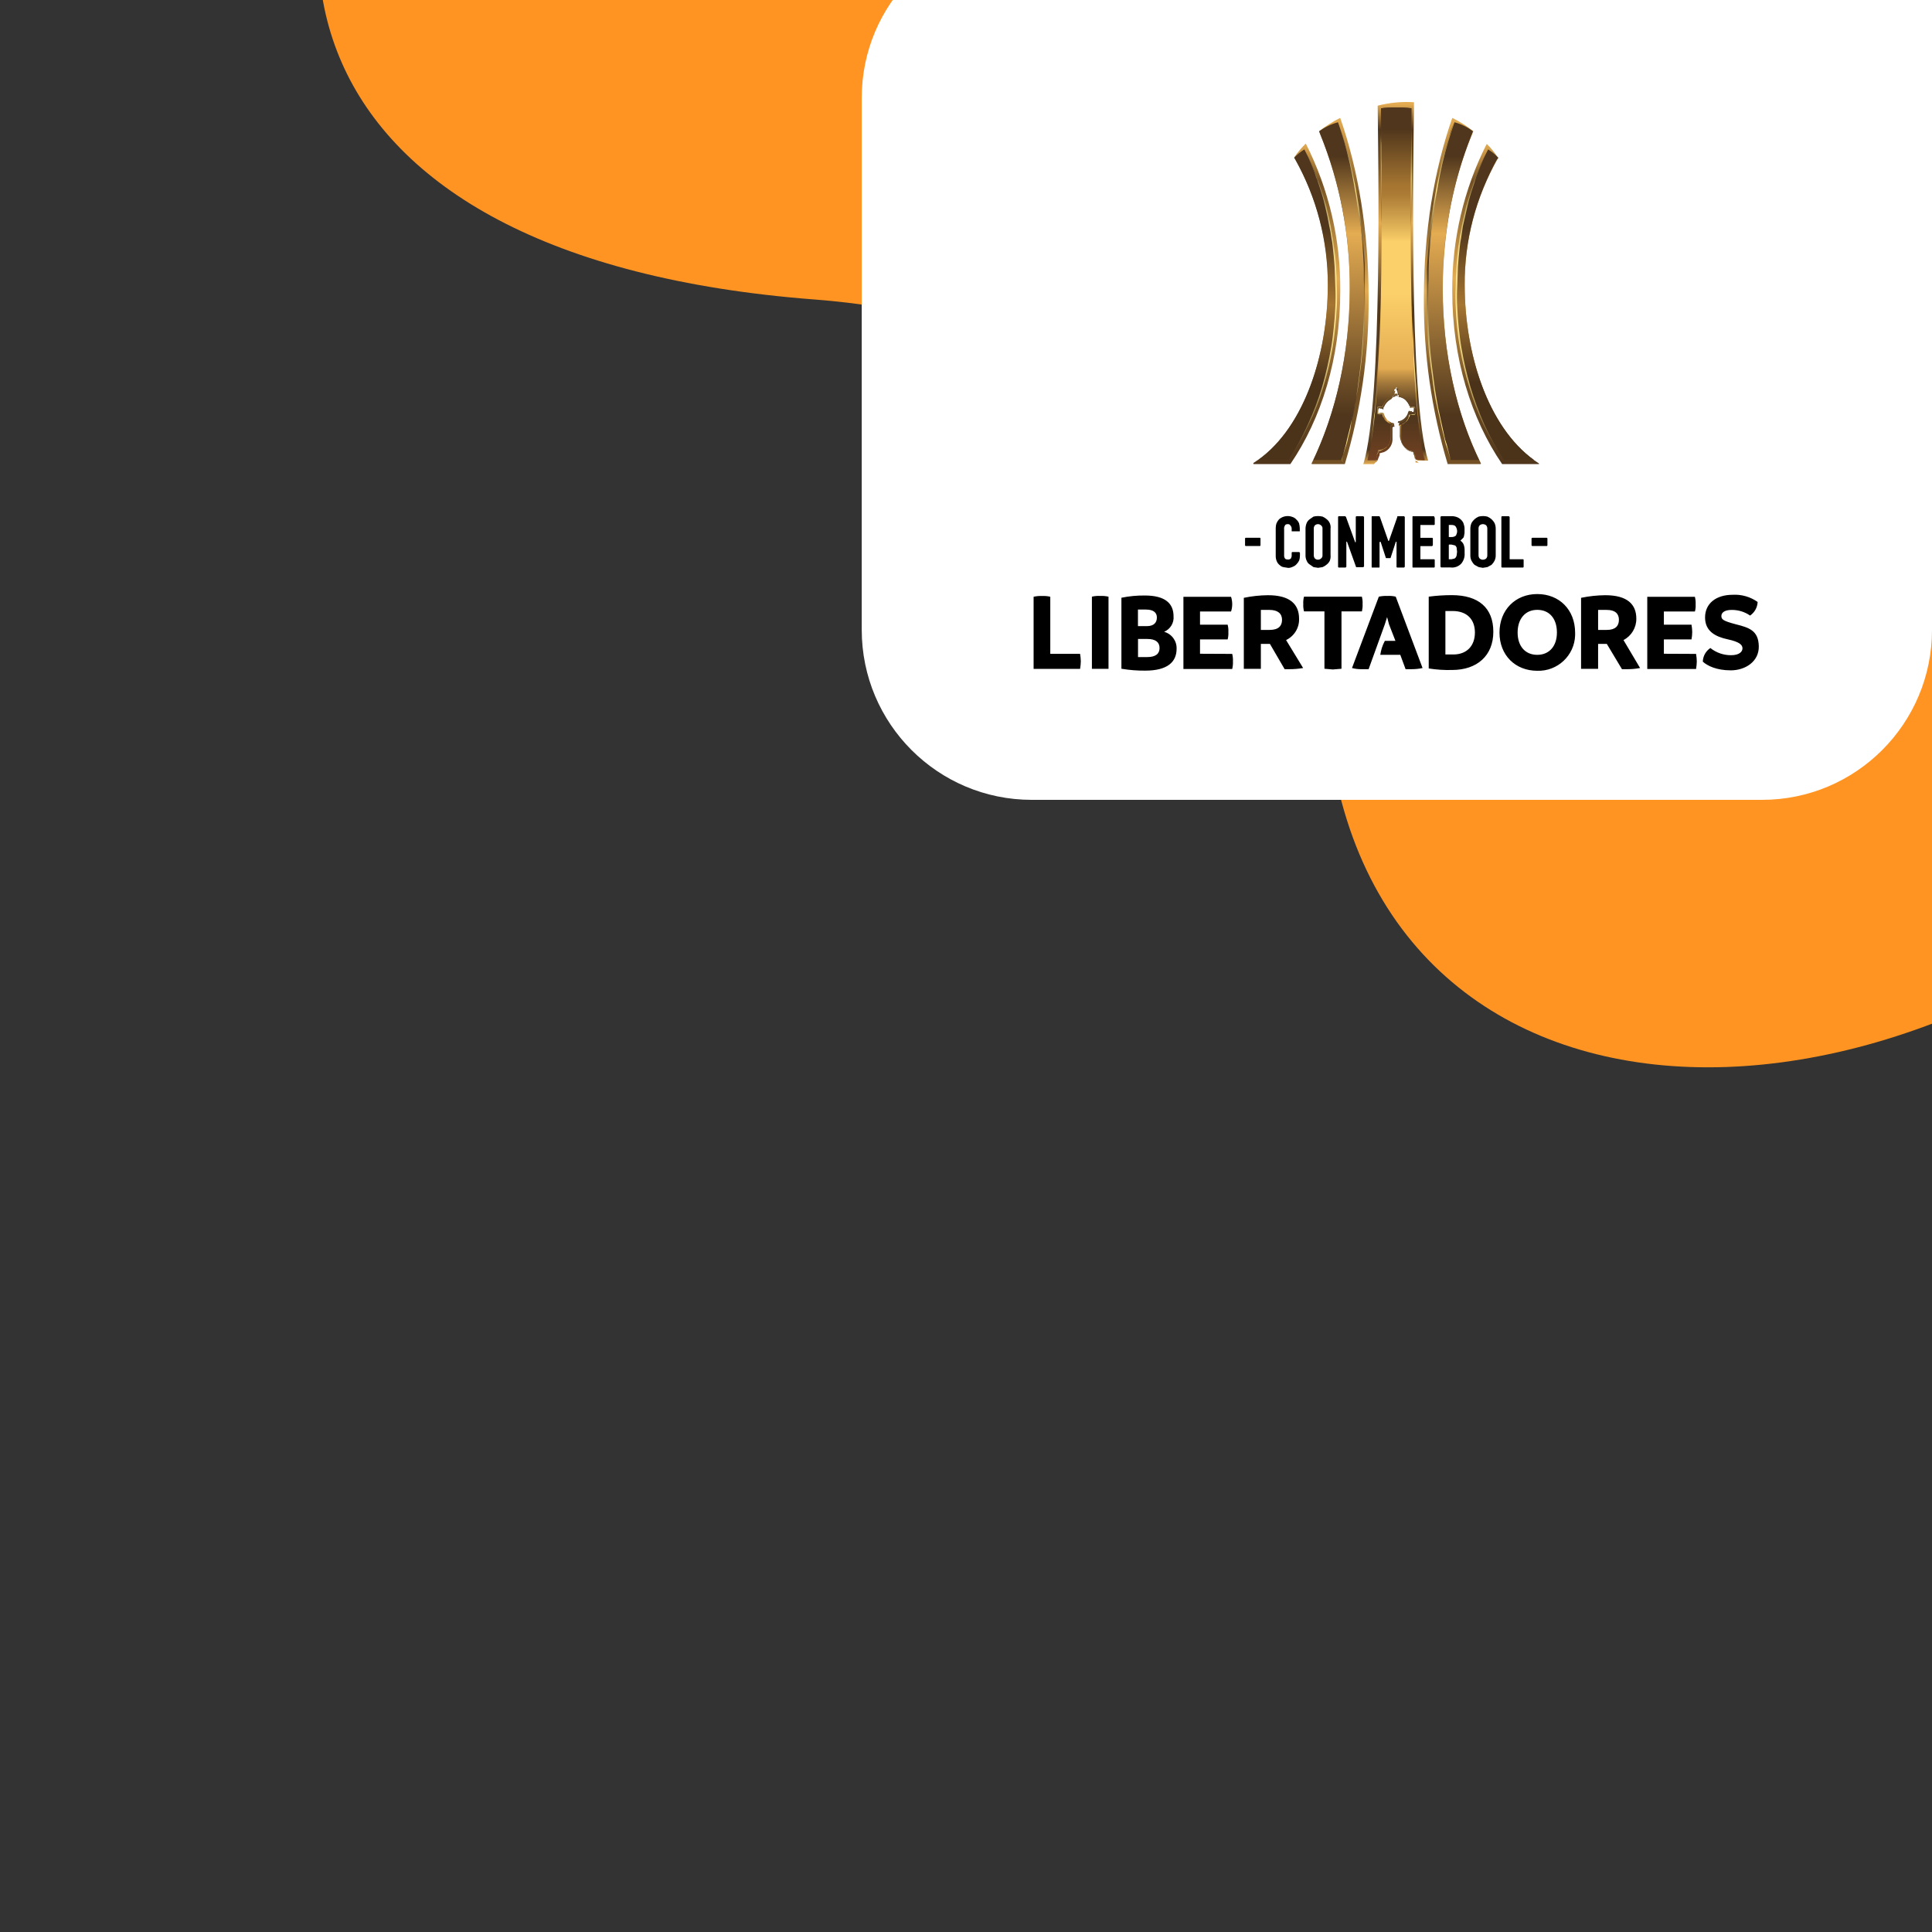 <?xml version="1.0" encoding="UTF-8"?> <svg xmlns="http://www.w3.org/2000/svg" width="500" height="500" viewBox="0 0 500 500" fill="none"><rect x="0" y="0" width="500" height="500" fill="#333333" stroke="none"/><g clip-path="url(#clip0_3129_48495)"><path fill-rule="evenodd" clip-rule="evenodd" d="M638.039 -51.779C589.363 -144.393 495.425 -187.957 417.487 -200.007C313.075 -216.146 188.376 -182.193 116.53 -94.405C54.123 -18.15 72.563 66.973 210.915 77.518C300.249 84.327 335.948 146.42 344.997 197.52C364.335 306.731 512.108 300.519 599.773 189.844C687.435 79.169 657.846 -14.097 638.039 -51.779Z" fill="#FF9422"></path><path d="M500 163C500 187.301 480.301 207 456 207H267.018C242.717 207 223.018 187.301 223.018 163V25.338C223.018 1.037 242.717 -18.662 267.018 -18.662H500V163Z" fill="white"></path><g clip-path="url(#clip1_3129_48495)"><path d="M271.812 169.19V154.434C271.099 154.265 270.386 154.209 269.654 154.246C268.922 154.209 268.209 154.284 267.496 154.434V173.109H279.525C279.638 172.472 279.694 171.815 279.713 171.159C279.694 170.503 279.638 169.847 279.525 169.209H271.812V169.19ZM282.584 154.415V173.09H286.881V154.415C286.168 154.265 285.455 154.19 284.723 154.228C284.01 154.19 283.278 154.246 282.584 154.415ZM301.275 163.509C302.87 162.834 303.864 161.221 303.714 159.496C303.714 156.178 301.556 154.115 296.283 154.115C294.238 154.096 292.211 154.284 290.222 154.696V173.072C292.267 173.409 294.313 173.578 296.377 173.559C302.157 173.559 304.503 171.309 304.503 167.897C304.578 165.872 303.245 164.053 301.275 163.509ZM294.519 157.753H296.565C298.516 157.753 299.398 158.54 299.398 159.796C299.398 161.053 298.723 162.046 296.752 162.046H294.5V157.753H294.519ZM296.865 170.053H294.519V165.365H296.959C299.117 165.365 300.093 166.247 300.093 167.709C300.093 169.172 299.117 170.053 296.865 170.053ZM310.564 169.19V165.478H317.714C317.883 164.84 317.939 164.184 317.901 163.528C317.939 162.909 317.864 162.271 317.714 161.671H310.564V158.259H318.596C318.783 157.659 318.896 157.04 318.896 156.403C318.896 155.765 318.802 155.071 318.596 154.453H306.267V173.128H318.896C319.046 172.49 319.121 171.834 319.084 171.178C319.121 170.522 319.046 169.865 318.896 169.228L310.564 169.19ZM336.198 160.096C336.198 156.384 333.852 154.04 328.166 154.04C326.065 154.059 323.963 154.284 321.899 154.715V173.09H326.309V166.64H328.654L332.464 173.184H333.533C334.772 173.203 336.029 173.09 337.249 172.884L332.839 165.647C334.978 164.615 336.292 162.44 336.198 160.096ZM328.56 163.021H326.309V157.846H328.56C330.719 157.846 331.788 158.821 331.788 160.396C331.788 161.971 330.906 163.021 328.56 163.021ZM352.637 156.271C352.675 155.653 352.6 155.015 352.449 154.415H337.474C337.305 155.053 337.249 155.709 337.287 156.365C337.249 156.984 337.324 157.621 337.474 158.221H342.766V173.072L344.924 173.259L347.176 173.072V158.221H352.468C352.6 157.603 352.675 156.928 352.637 156.271ZM359.093 154.228C358.342 154.19 357.573 154.265 356.841 154.415L349.897 172.884C350.667 173.09 351.455 173.184 352.243 173.184H354.195L358.398 161.559L358.98 159.703L359.468 161.559L361.138 165.853H358.398C358.079 166.453 357.817 167.072 357.61 167.709C357.441 168.29 357.31 168.872 357.216 169.472H362.395L363.765 173.184H365.323C366.28 173.184 367.237 173.09 368.157 172.884L361.213 154.415C360.538 154.246 359.825 154.19 359.093 154.228ZM375.719 154.021C373.73 154.021 371.722 154.153 369.752 154.415V172.997C371.76 173.315 373.786 173.447 375.813 173.39C382.269 173.39 386.472 169.678 386.472 163.509C386.472 157.34 382.681 154.021 375.719 154.021ZM376.113 169.378H374.068V158.128H375.926C379.641 158.128 381.706 160.284 381.706 163.696C381.706 167.109 379.641 169.378 376.113 169.378ZM397.844 153.74C392.177 153.74 388.067 157.846 388.067 163.715C388.067 169.584 392.177 173.597 397.844 173.597C403.08 173.765 407.471 169.659 407.64 164.428V163.734C407.621 157.753 403.512 153.74 397.844 153.74ZM397.844 169.472C394.71 169.472 392.759 167.222 392.759 163.696C392.759 160.171 394.71 157.828 397.844 157.828C400.978 157.828 402.93 160.078 402.93 163.696C402.93 167.315 400.866 169.472 397.844 169.472ZM423.479 160.096C423.479 156.384 421.133 154.04 415.447 154.04C413.345 154.059 411.243 154.284 409.179 154.715V173.09H413.589V166.64H415.841L419.763 173.184H420.833C422.052 173.203 423.253 173.109 424.454 172.884L420.157 165.647C422.221 164.578 423.516 162.421 423.479 160.096ZM415.841 163.021H413.589V157.846H415.841C417.999 157.846 418.975 158.821 418.975 160.396C418.975 161.971 418.093 163.021 415.841 163.021ZM430.61 169.19V165.478H437.759C437.872 164.84 437.947 164.184 437.947 163.528C437.928 162.909 437.872 162.29 437.759 161.671H430.61V158.259H438.641C438.81 157.659 438.867 157.021 438.829 156.403C438.867 155.746 438.792 155.09 438.641 154.453H426.312V173.128H438.942C439.054 172.49 439.111 171.834 439.129 171.178C439.111 170.522 439.054 169.865 438.942 169.228L430.61 169.19ZM449.207 161.559C445.885 160.678 445.491 160.284 445.491 159.403C445.491 158.521 446.373 157.846 448.137 157.846C449.845 157.828 451.534 158.334 452.922 159.309C454.086 158.503 454.818 157.209 454.874 155.784C452.997 154.453 450.708 153.796 448.418 153.928C444.121 153.928 441.269 156.178 441.269 159.796C441.269 163.415 444.008 164.784 447.142 165.459C450.276 166.134 450.952 166.922 450.952 167.803C450.952 168.684 450.07 169.565 448.024 169.565C446.073 169.584 444.177 168.928 442.639 167.709C441.456 168.497 440.724 169.809 440.687 171.234C441.869 172.303 444.215 173.484 447.931 173.484C451.646 173.484 455.268 171.234 455.174 167.222C455.08 163.209 452.735 162.44 449.207 161.559ZM335.523 134.484C335.26 134.165 334.922 133.94 334.547 133.809C333.365 133.321 331.995 133.546 331.019 134.39C330.737 134.709 330.512 135.065 330.343 135.459C330.231 135.834 330.156 136.228 330.156 136.64V143.765C330.137 144.309 330.231 144.834 330.456 145.321C330.625 145.715 330.906 146.053 331.244 146.296C331.507 146.559 331.863 146.728 332.22 146.784L333.402 146.971C333.815 146.971 334.209 146.859 334.584 146.671C334.96 146.54 335.297 146.296 335.56 145.996C335.842 145.715 336.067 145.378 336.236 145.021C336.348 144.646 336.423 144.253 336.423 143.84V143.053L336.236 142.865H334.472C334.359 142.865 334.284 142.959 334.284 143.053V143.634C334.284 143.934 334.284 144.121 334.19 144.215C334.19 144.365 334.115 144.515 334.003 144.609L333.608 144.796H333.308C332.914 144.796 332.633 144.703 332.52 144.496C332.37 144.234 332.295 143.915 332.332 143.615V137.015C332.276 136.678 332.351 136.321 332.52 136.04C332.614 135.74 332.914 135.646 333.308 135.646C333.59 135.628 333.871 135.778 333.984 136.04C334.19 136.246 334.284 136.528 334.284 136.828V137.503H336.386V136.715C336.367 136.284 336.311 135.853 336.198 135.44C336.048 135.084 335.823 134.746 335.523 134.484ZM343.348 134.371C343.029 134.09 342.672 133.865 342.278 133.696C341.509 133.509 340.702 133.509 339.933 133.696L338.957 134.371C338.619 134.615 338.338 134.952 338.169 135.346C337.981 135.815 337.868 136.303 337.868 136.809V143.653C337.85 144.159 337.943 144.665 338.169 145.115C338.319 145.509 338.581 145.865 338.957 146.09L339.933 146.765L341.115 146.953L342.297 146.765C342.691 146.596 343.048 146.371 343.367 146.09C343.705 145.828 343.967 145.49 344.155 145.115C344.324 144.646 344.399 144.14 344.343 143.653V136.828C344.474 135.89 344.099 134.953 343.348 134.371ZM342.26 143.671C342.297 144.009 342.147 144.346 341.865 144.553C341.415 144.946 340.74 144.946 340.308 144.553C340.102 144.309 339.989 143.99 340.008 143.671V136.828C339.989 136.509 340.083 136.19 340.308 135.946C340.758 135.553 341.434 135.553 341.865 135.946C342.147 136.153 342.297 136.49 342.26 136.828V143.671ZM352.825 133.602H351.061C350.948 133.602 350.873 133.696 350.873 133.79V140.24C350.873 140.334 350.685 140.428 350.685 140.24L348.34 133.79L348.152 133.602H346.482C346.369 133.602 346.294 133.696 346.294 133.79V146.69C346.294 146.803 346.388 146.878 346.482 146.878H348.246L348.434 146.69V140.24C348.434 140.146 348.621 140.146 348.621 140.24L350.967 146.784H352.825L353.012 146.596V133.79L352.825 133.602ZM363.39 133.602H361.626V133.79L359.468 139.94C359.468 140.034 359.28 140.034 359.28 139.94L357.122 133.79C357.028 133.696 357.028 133.602 356.935 133.602H355.077C354.983 133.602 354.983 133.696 354.983 133.79V146.69C354.983 146.784 354.983 146.878 355.077 146.878H356.935C357.028 146.878 357.028 146.784 357.028 146.69V140.334C357.066 140.24 357.179 140.184 357.272 140.221C357.291 140.221 357.31 140.24 357.31 140.24L358.68 144.44H359.862L361.232 140.24C361.232 140.146 361.42 140.146 361.42 140.334V146.69C361.42 146.803 361.513 146.878 361.607 146.878H363.371L363.559 146.69V133.79L363.39 133.602ZM371.122 133.602H365.642C365.548 133.602 365.548 133.696 365.548 133.79V146.69C365.548 146.784 365.548 146.878 365.642 146.878H371.122C371.234 146.878 371.309 146.784 371.309 146.69V144.928C371.309 144.815 371.215 144.74 371.122 144.74H367.594V141.328H370.634L370.821 141.14V139.378C370.821 139.265 370.728 139.19 370.634 139.19H367.594V135.871H371.122C371.234 135.871 371.309 135.778 371.309 135.684V134.015L371.122 133.602ZM378.271 134.671C377.971 134.334 377.615 134.071 377.202 133.884C376.714 133.677 376.17 133.565 375.644 133.584H372.979L372.792 133.771V146.671L372.979 146.859H375.419C376.432 146.99 377.446 146.615 378.159 145.884C378.797 145.115 379.116 144.14 379.041 143.146V142.471C379.06 141.909 378.966 141.328 378.741 140.803C378.553 140.446 378.29 140.146 377.952 139.921L378.253 139.621L378.741 139.134C378.853 138.928 378.909 138.684 378.928 138.459C379.022 138.14 379.041 137.803 379.022 137.484V137.015C379.041 136.584 378.985 136.153 378.834 135.74C378.759 135.346 378.553 134.971 378.271 134.671ZM376.995 143.578C376.995 143.784 376.92 143.99 376.808 144.159C376.733 144.328 376.582 144.478 376.414 144.553L375.625 144.74H374.95V141.121C374.95 141.028 374.95 140.934 375.044 140.934H375.625L376.414 141.121C376.582 141.14 376.733 141.253 376.808 141.421C376.958 141.59 377.014 141.796 376.995 142.003C376.995 142.19 377.089 142.49 377.089 142.79C377.089 143.09 376.995 143.278 376.995 143.578ZM376.808 138.59C376.489 138.871 376.057 139.003 375.625 138.984H374.95V135.853H375.532C376.113 135.853 376.507 135.946 376.714 136.246C376.977 136.621 377.108 137.071 377.108 137.521C377.089 137.878 376.977 138.253 376.808 138.59ZM386.003 134.371C385.684 134.09 385.327 133.865 384.933 133.696C384.201 133.509 383.413 133.509 382.681 133.696C382.287 133.865 381.931 134.09 381.612 134.371C381.293 134.652 381.03 134.99 380.824 135.346C380.636 135.815 380.523 136.303 380.523 136.809V143.653C380.505 144.159 380.598 144.665 380.824 145.115C381.03 145.509 381.293 145.884 381.612 146.184L382.681 146.765L383.751 146.953L384.933 146.765L386.003 146.184C386.322 145.865 386.585 145.509 386.791 145.115C386.998 144.665 387.11 144.159 387.091 143.653V136.828C387.091 136.321 386.998 135.834 386.791 135.365C386.585 134.99 386.303 134.652 386.003 134.371ZM384.915 143.671C384.933 143.99 384.839 144.309 384.614 144.553C384.37 144.759 384.051 144.853 383.732 144.853C383.451 144.853 383.169 144.74 382.944 144.553C382.738 144.309 382.625 143.99 382.644 143.671V136.828C382.625 136.509 382.719 136.19 382.944 135.946C383.169 135.759 383.432 135.665 383.732 135.646C384.051 135.646 384.37 135.74 384.614 135.946C384.821 136.19 384.933 136.509 384.915 136.828V143.671ZM394.222 144.74H390.694V133.79L390.507 133.602H388.743C388.63 133.602 388.555 133.696 388.555 133.79V146.69C388.555 146.803 388.649 146.878 388.743 146.878H394.129C394.241 146.878 394.316 146.784 394.316 146.69V144.928C394.316 144.871 394.279 144.796 394.222 144.74ZM400.284 139.171H396.662C396.474 139.171 396.362 139.265 396.362 139.359V141.121C396.362 141.215 396.456 141.309 396.662 141.309H400.284C400.396 141.309 400.472 141.215 400.472 141.121V139.359C400.472 139.265 400.396 139.171 400.284 139.171ZM326.027 139.171H322.405C322.293 139.171 322.218 139.265 322.218 139.359V141.121C322.218 141.234 322.311 141.309 322.405 141.309H326.027C326.14 141.309 326.215 141.215 326.215 141.121V139.359C326.215 139.265 326.14 139.171 326.027 139.171Z" fill="black"></path><path d="M361.644 102.12V102.608C361.588 102.608 361.55 102.57 361.55 102.514L361.363 102.327C361.25 102.327 361.175 102.42 361.175 102.514L360.781 102.702H360.293C360.387 102.608 360.875 102.308 360.969 102.12L361.269 101.82H361.363C361.438 102.027 361.644 102.027 361.644 102.12ZM355.564 120.102L356.052 119.614H356.146C356.258 119.614 356.333 119.521 356.333 119.427V118.827L356.821 117.646V116.858H356.915L357.985 116.558C359.411 115.939 360.274 114.477 360.143 112.939V110.108L360.331 109.921H360.725C360.662 109.858 360.631 109.796 360.631 109.733V109.546C359.317 109.377 358.266 108.383 357.985 107.108L357.797 106.808H357.009C357.009 106.902 357.009 106.996 356.915 106.996H356.652C356.559 106.996 356.465 106.508 356.465 106.021C356.465 105.533 356.559 105.139 356.652 105.139H356.953C357.015 105.139 357.047 105.17 357.047 105.233H357.534C357.534 105.308 357.572 105.383 357.628 105.42H357.816C357.816 105.233 357.91 105.027 357.91 104.839C357.91 104.652 358.004 104.839 358.004 104.745C358.379 103.845 359.073 103.114 359.955 102.702C359.861 102.702 359.955 102.608 360.049 102.514L360.349 102.214C360.349 102.12 360.537 101.914 360.743 101.82V101.239C360.837 101.033 360.875 100.789 360.837 100.564H360.743C360.65 100.564 360.556 100.752 360.443 100.958V101.145C360.443 101.208 360.412 101.239 360.349 101.239C360.256 101.239 360.256 100.939 360.349 100.752L360.65 100.264L361.044 100.077H361.138C361.138 99.983 361.044 99.983 361.044 99.889C361.044 99.777 361.138 99.702 361.231 99.702C361.419 99.702 361.419 99.795 361.419 99.889C361.419 99.983 361.419 100.077 361.325 100.077H361.625C361.851 100.152 362.113 100.114 362.301 99.983C362.057 100.095 361.794 100.17 361.513 100.17V100.358C361.438 100.508 361.4 100.677 361.419 100.845C361.419 100.908 361.45 100.97 361.513 101.033C361.607 101.127 361.701 101.52 361.701 101.614V102.195H361.794C363.033 102.383 364.046 103.264 364.44 104.445H364.534C364.628 104.633 364.628 104.839 364.722 105.027H364.909V104.839H365.397C365.397 104.777 365.429 104.745 365.491 104.745H365.791C365.885 104.745 365.885 105.139 365.885 105.627C365.885 106.114 365.885 106.602 365.791 106.602H365.491C365.397 106.602 365.397 106.508 365.397 106.414H364.909C364.853 106.414 364.816 106.377 364.816 106.321H364.628L364.44 106.621C364.14 107.896 363.089 108.871 361.794 109.058V109.246C361.794 109.308 361.763 109.371 361.701 109.433H362.095L362.282 109.621V112.358C362.151 113.896 363.014 115.358 364.44 115.977L365.51 116.277H365.604V116.764L366.092 117.946V118.527C366.092 118.639 366.186 118.714 366.279 118.714H366.373L366.861 119.202H369.601C364.478 103.002 365.848 38.182 365.942 26.464C362.789 26.257 359.617 26.557 356.54 27.345C356.634 39.082 357.91 103.883 352.824 120.121H355.564V120.102Z" fill="url(#paint0_linear_3129_48495)"></path><path d="M357.629 59.201C357.554 58.807 357.516 58.413 357.535 58.019C357.535 57.344 357.441 56.257 357.441 54.982C357.441 53.707 357.348 52.244 357.348 50.688V36.532C357.348 35.257 357.441 34.282 357.441 33.494C357.441 34.282 357.441 35.257 357.535 36.532V40.825C357.629 42.494 357.629 44.144 357.629 45.813V55.001C357.629 56.276 357.535 57.344 357.535 58.038L357.629 59.201Z" fill="url(#paint1_linear_3129_48495)"></path><path d="M353.914 119.127L354.308 117.458C354.402 116.877 354.496 116.277 354.702 115.508C354.89 114.721 354.89 113.952 355.002 112.958C355.19 111.964 355.322 110.952 355.397 109.921C355.49 108.852 355.584 107.764 355.791 106.602L356.091 102.983C356.185 101.708 356.279 100.433 356.279 99.177C356.279 97.921 356.673 94.189 356.766 91.845C356.86 89.502 356.954 87.345 357.067 85.395C357.254 81.683 357.367 79.133 357.367 79.133V80.895C357.367 81.964 357.367 83.539 357.273 85.489C357.179 87.439 357.273 89.502 357.179 91.845C357.086 94.189 356.879 96.739 356.785 99.27L356.485 102.983C356.391 104.258 356.297 105.421 356.091 106.602C355.903 107.783 355.903 108.946 355.697 110.014C355.509 111.083 355.397 112.058 355.303 112.939C355.209 113.821 355.002 114.796 354.815 115.489C354.627 116.164 354.515 116.952 354.421 117.439C354.327 117.927 354.12 118.414 354.12 118.714L353.914 119.127Z" fill="url(#paint2_linear_3129_48495)"></path><path d="M365.363 79.152C365.363 79.152 365.457 81.702 365.664 85.415C365.795 87.365 365.889 89.521 365.964 91.865C366.058 94.209 366.264 96.759 366.452 99.196C366.639 101.634 366.546 101.746 366.639 103.003L366.94 106.621C367.033 107.803 367.24 108.871 367.334 109.94C367.428 111.009 367.521 112.096 367.634 112.978C367.728 113.859 367.934 114.74 368.028 115.528C368.122 116.315 368.328 116.896 368.422 117.478L368.722 119.146V118.753C368.591 118.34 368.497 117.909 368.422 117.478C368.328 116.99 368.122 116.296 368.028 115.528C367.784 114.703 367.634 113.84 367.54 112.978C367.352 112.003 367.221 111.028 367.146 110.053C366.958 108.984 366.846 107.803 366.752 106.64C366.658 105.459 366.452 104.296 366.358 103.021L366.058 99.309C365.964 96.759 365.757 94.228 365.664 91.884C365.57 89.54 365.57 87.384 365.476 85.527V79.171H365.363V79.152Z" fill="url(#paint3_linear_3129_48495)"></path><path d="M365.246 32.312V33.494C365.246 34.281 365.34 35.256 365.34 36.531V50.706C365.246 52.263 365.246 53.744 365.246 55C365.246 56.257 365.152 57.344 365.152 58.038C365.096 58.431 365.059 58.825 365.059 59.219V58.038C365.059 57.363 364.965 56.275 364.965 55V40.825C365.059 39.269 365.059 37.788 365.059 36.531C365.059 35.275 365.152 34.281 365.152 33.494C365.209 33.1 365.246 32.706 365.246 32.312Z" fill="url(#paint4_linear_3129_48495)"></path><path d="M339.523 120.1H348.042C352.209 106.149 354.292 91.656 354.198 77.087C354.198 59.987 351.552 44.049 346.86 30.549H346.766C344.852 31.505 343.051 32.649 341.381 33.961C346.71 46.918 349.412 60.812 349.3 74.818C349.3 91.731 345.584 107.368 339.41 119.987L339.523 120.1Z" fill="url(#paint5_linear_3129_48495)"></path><path d="M346.276 31.639C344.512 32.126 342.86 32.914 341.378 33.982L341.678 34.77C346.857 47.501 349.447 61.114 349.316 74.858C349.316 91.377 345.788 106.621 339.914 119.052H347.252C351.305 105.514 353.313 91.433 353.219 77.314C353.219 60.664 350.873 44.726 346.276 31.639Z" fill="url(#paint6_linear_3129_48495)"></path><path d="M347.944 120.008L347.155 119.033C347.456 118.17 347.718 117.289 347.944 116.389C348.225 115.489 348.45 114.57 348.619 113.652C349.107 111.889 349.501 110.126 349.895 108.27L350.196 106.901L350.496 105.533C350.59 104.651 350.796 103.77 350.984 102.795C351.171 101.82 351.565 99.176 351.772 97.32C352.26 93.701 352.56 89.989 352.748 86.276C352.935 82.564 353.048 78.945 353.048 75.232C353.067 74.314 353.029 73.414 352.954 72.495V69.664C352.954 67.901 352.766 66.045 352.654 64.189C352.56 62.332 352.354 60.476 352.166 58.62L351.678 55.882L351.284 53.145L350.89 50.407L350.402 47.67L349.895 45.026L349.314 42.288L348.638 39.551C348.45 38.67 348.15 37.788 347.962 36.907C347.662 36.045 347.399 35.163 347.174 34.263L346.273 31.638L347.155 34.188L348.037 36.926C348.244 37.826 348.507 38.707 348.826 39.57C349.013 40.451 349.314 41.332 349.501 42.213L350.083 44.951L350.665 47.688L351.153 50.426L351.64 53.163L352.035 55.901L352.335 58.639L352.917 64.207C353.01 65.97 353.217 67.826 353.217 69.682V75.251C353.311 78.964 353.217 82.695 352.917 86.389C352.748 90.082 352.391 93.776 351.847 97.433C351.659 99.195 351.359 101.051 350.965 102.908C350.571 104.764 350.665 104.67 350.477 105.645L350.177 107.014L349.876 108.289L349.482 111.026C349.295 111.908 348.994 112.789 348.807 113.764C348.619 114.739 348.319 115.527 348.019 116.408C347.718 117.27 347.456 118.152 347.231 119.052L347.944 120.008Z" fill="url(#paint7_linear_3129_48495)"></path><path d="M324.452 120.1H333.948C341.979 108.362 346.859 92.631 346.859 75.324C346.971 62.087 343.931 49.018 337.964 37.205H337.87C336.781 38.293 335.805 39.474 334.942 40.73C340.703 50.743 343.706 62.124 343.65 73.674C343.65 92.349 337.1 111.793 324.377 119.818C324.358 120.006 324.358 120.1 324.452 120.1Z" fill="url(#paint8_linear_3129_48495)"></path><path d="M337.568 38.67C336.611 39.27 335.71 40.001 334.922 40.826L335.222 41.314C340.777 51.233 343.667 62.408 343.629 73.77C343.629 91.752 337.568 110.427 325.727 119.033H333.458C341.096 107.689 345.787 92.539 345.787 75.833C345.787 62.145 342.954 49.039 337.568 38.67Z" fill="url(#paint9_linear_3129_48495)"></path><path d="M337.567 38.67C338.355 40.226 339.124 41.801 339.819 43.451L340.307 44.633C340.494 45.026 340.607 45.42 340.795 45.907C340.907 46.32 341.076 46.714 341.282 47.089L341.677 48.364C342.258 50.032 342.746 51.682 343.234 53.351L343.816 55.901L344.398 58.545C344.491 59.426 344.698 60.214 344.792 61.095C344.961 61.976 345.092 62.858 345.186 63.739C345.486 65.445 345.674 67.189 345.767 68.914C345.861 70.676 345.955 72.439 345.955 74.201C346.049 75.964 346.049 77.727 345.955 79.489C345.786 82.995 345.43 86.483 344.885 89.952C344.304 93.42 343.478 96.852 342.446 100.208C341.47 103.564 340.194 106.846 338.636 109.977C337.154 113.146 335.427 116.183 333.457 119.071C335.371 116.146 337.041 113.071 338.449 109.883C339.931 106.714 341.17 103.452 342.164 100.114C343.14 96.739 343.928 93.308 344.51 89.858C344.81 88.189 344.998 86.445 345.186 84.683C345.373 82.92 345.486 81.27 345.58 79.508C345.674 77.745 345.674 75.983 345.58 74.22C345.486 72.458 345.486 70.695 345.392 69.045C345.298 67.395 345.092 65.52 344.904 63.758C344.717 61.995 344.604 62.089 344.51 61.208C344.398 60.326 344.229 59.445 344.022 58.564L343.534 56.014L342.953 53.464C342.559 51.739 342.071 50.051 341.489 48.383L341.095 47.201C341.001 46.751 340.832 46.32 340.607 45.926C340.513 45.532 340.307 45.139 340.213 44.651L339.725 43.47C339.031 41.801 338.355 40.245 337.567 38.67Z" fill="url(#paint10_linear_3129_48495)"></path><path d="M357.426 28.019V32.313C357.426 33.681 357.426 35.238 357.52 36.813H365.157C365.157 35.257 365.251 33.681 365.251 32.313V28.019C363.956 27.85 362.643 27.794 361.329 27.831C360.034 27.794 358.739 27.85 357.426 28.019Z" fill="url(#paint11_linear_3129_48495)"></path><path d="M353.914 119.126C358.211 103.001 357.63 51.869 357.442 32.313V28.019C358.737 27.85 360.051 27.794 361.364 27.831C362.678 27.794 363.973 27.869 365.286 28.019V32.313C364.986 51.869 364.404 103.001 368.702 119.126L366.356 118.938V118.751L365.868 117.57V116.895H365.774L364.704 116.595C363.278 115.976 362.415 114.513 362.546 112.976V110.145L362.359 109.957H361.965C362.027 109.895 362.058 109.832 362.058 109.77V109.582C363.353 109.376 364.404 108.42 364.704 107.145L364.892 106.845H365.08C365.08 106.901 365.117 106.938 365.174 106.938H365.662C365.662 107.032 365.662 107.126 365.755 107.126H366.056C366.149 107.126 366.149 106.638 366.149 106.151C366.149 105.663 366.149 105.27 366.056 105.27H365.755C365.693 105.27 365.662 105.301 365.662 105.363H365.174V105.551H364.986C364.892 105.363 364.892 105.157 364.798 104.97H364.704C364.31 103.788 363.297 102.907 362.058 102.72H361.965V102.138C361.965 102.045 361.965 101.951 361.777 101.557C361.589 101.163 361.683 101.463 361.683 101.37C361.683 101.201 361.702 101.032 361.777 100.882V100.695C362.04 100.695 362.321 100.62 362.565 100.507C362.359 100.638 362.115 100.676 361.89 100.601H361.533C361.627 100.601 361.627 100.507 361.627 100.413C361.627 100.32 361.627 100.226 361.439 100.226C361.327 100.226 361.252 100.32 361.252 100.413C361.252 100.507 361.345 100.507 361.345 100.601H361.252L360.857 100.788L360.557 101.276C360.463 101.463 360.463 101.763 360.557 101.763C360.651 101.763 360.651 101.763 360.651 101.67V101.482C360.745 101.295 360.839 101.088 360.951 101.088H361.045C361.083 101.313 361.045 101.557 360.951 101.763V102.345C360.764 102.438 360.557 102.645 360.557 102.738L360.257 103.038C360.163 103.132 360.069 103.226 360.163 103.226C359.281 103.657 358.587 104.388 358.211 105.27C358.211 105.332 358.18 105.363 358.118 105.363C358.024 105.363 358.024 105.757 358.024 105.945H357.836C357.78 105.888 357.742 105.832 357.742 105.757H357.254C357.254 105.695 357.223 105.663 357.161 105.663H356.842C356.748 105.663 356.654 106.057 356.654 106.545C356.654 107.032 356.748 107.52 356.842 107.52H357.142C357.236 107.52 357.236 107.426 357.236 107.332H358.024L358.211 107.632C358.493 108.926 359.544 109.901 360.857 110.07V110.257C360.857 110.32 360.889 110.382 360.951 110.445H360.557L360.37 110.632V113.37C360.501 114.907 359.638 116.37 358.211 116.988L357.142 117.288H357.048V117.776L356.56 118.957V119.145L353.914 119.126ZM361.345 101.82H361.252L360.951 102.12C360.857 102.307 360.37 102.607 360.276 102.701H360.764L361.158 102.513C361.158 102.401 361.252 102.326 361.345 102.326L361.533 102.513C361.533 102.57 361.571 102.607 361.627 102.607V102.12C361.646 102.026 361.439 102.026 361.345 101.82Z" fill="url(#paint12_linear_3129_48495)"></path><path d="M383.174 120.1H374.654C370.488 106.149 368.405 91.656 368.499 77.087C368.499 59.987 371.145 44.049 375.837 30.549H375.93C377.845 31.505 379.646 32.649 381.316 33.961C376.231 45.699 373.397 59.762 373.397 74.818C373.397 91.731 377.019 107.368 383.287 119.987L383.174 120.1Z" fill="url(#paint13_linear_3129_48495)"></path><path d="M376.419 31.639C378.164 32.107 379.778 32.895 381.205 33.982L380.904 34.77C375.819 47.52 373.248 61.133 373.379 74.858C373.379 91.377 376.795 106.621 382.781 119.052H375.443C371.39 105.514 369.382 91.433 369.476 77.314C369.476 60.664 371.822 44.726 376.419 31.639Z" fill="url(#paint14_linear_3129_48495)"></path><path d="M375.437 119.032C375.25 118.151 374.949 117.27 374.762 116.388C374.574 115.507 374.274 114.532 373.974 113.651L372.791 108.269L372.491 106.901L372.191 105.532C372.003 104.651 371.891 103.769 371.703 102.794C371.515 101.819 371.121 99.176 370.915 97.319C370.427 93.701 370.033 89.988 369.845 86.275C369.657 82.563 369.545 78.944 369.657 75.232C369.639 74.313 369.676 73.413 369.751 72.494V69.663C369.751 67.825 369.845 66.007 370.052 64.188C370.145 62.331 370.352 60.475 370.539 58.619L370.934 55.882L371.234 53.144L371.722 50.406L372.21 47.669L372.698 45.025L373.279 42.288L373.955 39.55C374.143 38.669 374.443 37.788 374.63 36.906C374.818 36.025 375.118 35.144 375.419 34.263L376.301 31.619L375.325 34.169C375.137 35.05 374.837 35.931 374.537 36.906C374.236 37.881 374.049 38.669 373.748 39.55C373.448 40.431 373.261 41.313 373.073 42.194L372.491 44.931L371.909 47.669L371.421 50.406L370.934 53.144L370.539 55.882L370.145 58.619C369.958 60.475 369.751 62.331 369.657 64.188C369.564 66.044 369.357 67.807 369.263 69.663V75.232C369.17 78.944 369.263 82.657 369.451 86.369C369.639 90.082 370.033 93.701 370.633 97.413C370.821 99.176 371.121 101.032 371.421 102.888L372.003 105.626L372.303 106.994L372.604 108.269L373.185 111.007C373.373 111.888 373.673 112.769 373.861 113.744C374.049 114.719 374.349 115.507 374.649 116.388C374.949 117.27 375.137 118.151 375.437 119.032Z" fill="url(#paint15_linear_3129_48495)"></path><path d="M398.245 120.103H388.749C380.717 108.366 375.838 92.635 375.838 75.328C375.744 62.128 378.784 49.097 384.733 37.303H384.827C385.915 38.353 386.854 39.534 387.661 40.828H387.754C381.993 50.84 378.991 62.222 379.066 73.772C379.066 92.447 385.615 111.891 398.245 119.916C398.338 120.01 398.338 120.103 398.245 120.103Z" fill="url(#paint16_linear_3129_48495)"></path><path d="M385.126 38.67C386.083 39.27 386.984 40.001 387.772 40.826L387.378 41.314C381.861 51.233 378.989 62.408 379.064 73.77C379.064 91.752 385.126 110.427 396.967 119.033H389.236C381.598 107.689 376.812 92.539 376.812 75.833C376.812 62.145 379.74 49.039 385.126 38.67Z" fill="url(#paint17_linear_3129_48495)"></path><path d="M385.123 38.67C384.335 40.226 383.565 41.801 382.871 43.451L382.383 44.633C382.195 45.026 382.083 45.42 381.895 45.907L381.407 47.089L381.013 48.364C380.431 50.032 379.943 51.682 379.455 53.351L378.874 55.901L378.292 58.545C378.179 59.408 378.011 60.251 377.804 61.095C377.729 61.976 377.598 62.858 377.41 63.739C377.222 65.501 377.016 67.151 376.922 68.914C376.828 70.676 376.734 72.439 376.734 74.201C376.641 75.964 376.641 77.727 376.734 79.489C376.847 82.995 377.204 86.483 377.804 89.952C378.386 93.42 379.212 96.852 380.244 100.208C381.238 103.564 382.477 106.827 383.959 109.977C385.517 113.127 387.281 116.164 389.251 119.071C387.3 116.146 385.611 113.071 384.166 109.883C382.758 106.696 381.539 103.433 380.544 100.114C379.568 96.739 378.78 93.308 378.198 89.858C377.898 88.189 377.71 86.445 377.523 84.683C377.335 82.92 377.222 81.27 377.129 79.508C377.035 77.745 377.035 75.983 377.129 74.22C377.222 72.458 377.222 70.695 377.316 69.045C377.41 67.395 377.616 65.52 377.804 63.758C377.992 61.995 378.104 62.089 378.198 61.208C378.292 60.326 378.498 59.445 378.592 58.564L379.174 56.014L379.756 53.464C380.15 51.739 380.638 50.051 381.219 48.383L381.614 47.201C381.707 46.714 381.914 46.32 382.008 45.926C382.102 45.532 382.308 45.139 382.496 44.651L382.984 43.47C383.659 41.801 384.335 40.245 385.123 38.67Z" fill="url(#paint18_linear_3129_48495)"></path><path d="M360.857 109.751H360.763V109.563C360.444 109.563 360.144 109.451 359.881 109.263L359.093 108.776L358.511 107.988C358.417 107.895 358.417 107.688 358.324 107.595C358.23 107.501 358.23 107.295 358.136 107.201V106.901H356.653C356.578 106.676 356.541 106.451 356.56 106.226V105.551C356.653 105.551 356.653 105.457 356.653 105.363H357.929C357.911 105.157 357.948 104.97 358.023 104.782H358.117C358.436 103.882 359.093 103.132 359.975 102.738C359.074 103.132 358.361 103.863 358.023 104.782H357.929C357.854 104.932 357.817 105.101 357.836 105.27H356.56C356.497 105.332 356.466 105.395 356.466 105.457V107.126H357.742V107.313C357.742 107.501 357.836 107.613 357.836 107.801L358.136 108.195C358.248 108.513 358.455 108.795 358.718 108.982L359.506 109.563L360.388 109.863V110.051H359.9V112.282C359.919 112.845 359.881 113.388 359.806 113.951C359.693 114.495 359.468 115.001 359.13 115.413C358.811 115.863 358.38 116.201 357.854 116.388L357.179 116.688H356.597V117.082C356.541 117.138 356.503 117.195 356.503 117.27L356.316 117.663V118.245C356.316 118.338 356.222 118.338 356.222 118.432V119.107H355.734L356.034 118.92H356.222V118.245C356.222 118.182 356.253 118.12 356.316 118.057V117.87L356.503 117.476L356.691 117.176V116.501H357.179L357.967 116.201C358.474 115.957 358.943 115.638 359.337 115.226C359.618 114.738 359.862 114.213 360.012 113.67C360.088 113.126 360.125 112.563 360.106 112.001V110.238H360.688L360.857 109.751Z" fill="url(#paint19_linear_3129_48495)"></path><path d="M366.825 119.706H366.337V117.943L366.15 117.549V116.968H365.361L364.573 116.668L363.898 116.274L363.316 115.693C363.035 115.243 362.847 114.737 362.734 114.231C362.659 113.687 362.622 113.124 362.64 112.562V109.918L363.128 109.731L363.916 109.149C364.16 108.924 364.367 108.662 364.498 108.362L364.686 107.968C364.78 107.781 364.874 107.668 364.874 107.481V107.293H365.268C365.268 107.349 365.305 107.387 365.361 107.387H366.15C366.15 107.293 366.15 107.199 366.243 107.199V105.437C366.181 105.374 366.15 105.312 366.15 105.249H365.474C365.412 105.249 365.38 105.28 365.38 105.343H364.892V104.855H364.798C364.686 104.593 364.555 104.33 364.404 104.068L363.729 103.393C363.241 102.999 362.678 102.737 362.059 102.605H361.965V102.699H362.059C362.678 102.812 363.241 103.093 363.729 103.487L364.311 104.162C364.479 104.405 364.611 104.668 364.705 104.949H364.798C364.855 105.137 364.874 105.343 364.892 105.53H366.168V105.718C366.243 105.943 366.281 106.168 366.262 106.393C366.262 106.693 366.168 106.881 366.168 107.068V107.256H364.798L364.611 107.556C364.592 107.724 364.555 107.874 364.517 108.043C364.423 108.156 364.348 108.287 364.329 108.437L363.748 109.224L362.959 109.712C362.697 109.899 362.396 109.993 362.077 110.012H361.984V110.199H362.472V112.356C362.453 112.918 362.49 113.462 362.565 114.024C362.697 114.587 362.922 115.112 363.241 115.581L363.823 116.162L364.611 116.556L365.399 116.856H365.793V117.043C365.793 117.137 365.793 117.231 365.887 117.231V117.531L366.075 117.831C366.093 117.981 366.168 118.112 366.262 118.224V118.412C366.319 118.468 366.356 118.524 366.356 118.599V119.274H366.544L366.844 119.462L367.144 119.856L366.825 119.706Z" fill="url(#paint20_linear_3129_48495)"></path></g></g><defs><linearGradient id="paint0_linear_3129_48495" x1="361.213" y1="120.121" x2="361.213" y2="26.996" gradientUnits="userSpaceOnUse"><stop stop-color="#E4AC52"></stop><stop offset="0.04" stop-color="#4F361C"></stop><stop offset="0.09" stop-color="#614726"></stop><stop offset="0.44" stop-color="#4F361C"></stop><stop offset="0.67" stop-color="#E4AC52"></stop><stop offset="0.83" stop-color="#745124"></stop><stop offset="0.93" stop-color="#4F361C"></stop><stop offset="1" stop-color="#E4AC52"></stop></linearGradient><linearGradient id="paint1_linear_3129_48495" x1="357.488" y1="59.231" x2="357.488" y2="32.358" gradientUnits="userSpaceOnUse"><stop offset="0.25" stop-color="#A57531"></stop><stop offset="0.79" stop-color="#FDE489"></stop><stop offset="1" stop-color="#745124"></stop></linearGradient><linearGradient id="paint2_linear_3129_48495" x1="355.641" y1="119.206" x2="355.641" y2="79.165" gradientUnits="userSpaceOnUse"><stop offset="0.1" stop-color="#4F361C"></stop><stop offset="0.29" stop-color="#FDE489"></stop><stop offset="0.5" stop-color="#A57531"></stop><stop offset="0.67" stop-color="#E4AC52"></stop><stop offset="0.84" stop-color="#745124"></stop></linearGradient><linearGradient id="paint3_linear_3129_48495" x1="367.043" y1="119.206" x2="367.043" y2="79.165" gradientUnits="userSpaceOnUse"><stop offset="0.1" stop-color="#4F361C"></stop><stop offset="0.31" stop-color="#A57531"></stop><stop offset="0.61" stop-color="#FDE489"></stop><stop offset="0.81" stop-color="#E4AC52"></stop><stop offset="0.97" stop-color="#745124"></stop></linearGradient><linearGradient id="paint4_linear_3129_48495" x1="365.152" y1="59.219" x2="365.152" y2="32.312" gradientUnits="userSpaceOnUse"><stop offset="0.12" stop-color="#A57531"></stop><stop offset="0.49" stop-color="#FDE489"></stop><stop offset="0.97" stop-color="#745124"></stop></linearGradient><linearGradient id="paint5_linear_3129_48495" x1="346.806" y1="120.1" x2="346.806" y2="30.455" gradientUnits="userSpaceOnUse"><stop stop-color="#745124"></stop><stop offset="0.25" stop-color="#745124"></stop><stop offset="0.5" stop-color="#E4AC52"></stop><stop offset="0.75" stop-color="#745124"></stop><stop offset="1" stop-color="#E4AC52"></stop></linearGradient><linearGradient id="paint6_linear_3129_48495" x1="346.568" y1="119.052" x2="346.568" y2="31.639" gradientUnits="userSpaceOnUse"><stop offset="0.13" stop-color="#4F361C"></stop><stop offset="0.67" stop-color="#E4AC52"></stop><stop offset="0.9" stop-color="#4F361C"></stop></linearGradient><linearGradient id="paint7_linear_3129_48495" x1="349.762" y1="120.184" x2="349.762" y2="30.345" gradientUnits="userSpaceOnUse"><stop stop-color="#FDE489"></stop><stop offset="0.11" stop-color="#FAE187"></stop><stop offset="0.2" stop-color="#F0D781"></stop><stop offset="0.28" stop-color="#DFC676"></stop><stop offset="0.36" stop-color="#C7AE67"></stop><stop offset="0.43" stop-color="#A88F54"></stop><stop offset="0.5" stop-color="#836A3C"></stop><stop offset="0.57" stop-color="#573E21"></stop><stop offset="0.58" stop-color="#4F361C"></stop><stop offset="0.61" stop-color="#5B4223"></stop><stop offset="0.65" stop-color="#7A6137"></stop><stop offset="0.71" stop-color="#AC9356"></stop><stop offset="0.78" stop-color="#F1D881"></stop><stop offset="0.79" stop-color="#FDE489"></stop><stop offset="0.93" stop-color="#876E3F"></stop><stop offset="1" stop-color="#4F361C"></stop></linearGradient><linearGradient id="paint8_linear_3129_48495" x1="335.614" y1="120.1" x2="335.614" y2="37.205" gradientUnits="userSpaceOnUse"><stop stop-color="#4F361C"></stop><stop offset="0.25" stop-color="#745124"></stop><stop offset="0.58" stop-color="#E4AC52"></stop><stop offset="0.88" stop-color="#745124"></stop><stop offset="1" stop-color="#E4AC52"></stop></linearGradient><linearGradient id="paint9_linear_3129_48495" x1="335.757" y1="119.033" x2="335.757" y2="38.67" gradientUnits="userSpaceOnUse"><stop offset="0.25" stop-color="#4B331A"></stop><stop offset="0.5" stop-color="#A57531"></stop><stop offset="0.75" stop-color="#4F361C"></stop></linearGradient><linearGradient id="paint10_linear_3129_48495" x1="339.742" y1="120.139" x2="339.742" y2="38.58" gradientUnits="userSpaceOnUse"><stop stop-color="#4F361C"></stop><stop offset="0.07" stop-color="#765D34"></stop><stop offset="0.18" stop-color="#A68D52"></stop><stop offset="0.27" stop-color="#CCB36A"></stop><stop offset="0.36" stop-color="#E7CE7B"></stop><stop offset="0.44" stop-color="#F7DE85"></stop><stop offset="0.5" stop-color="#FDE489"></stop><stop offset="0.6" stop-color="#FAE187"></stop><stop offset="0.67" stop-color="#F0D781"></stop><stop offset="0.74" stop-color="#DFC676"></stop><stop offset="0.81" stop-color="#C7AE67"></stop><stop offset="0.87" stop-color="#A88F54"></stop><stop offset="0.93" stop-color="#836A3C"></stop><stop offset="0.99" stop-color="#573E21"></stop><stop offset="1" stop-color="#4F361C"></stop></linearGradient><linearGradient id="paint11_linear_3129_48495" x1="361.338" y1="36.845" x2="361.338" y2="27.783" gradientUnits="userSpaceOnUse"><stop stop-color="#4F361C"></stop><stop offset="0.14" stop-color="#5B3A1F"></stop><stop offset="0.41" stop-color="#6E4123"></stop><stop offset="0.6" stop-color="#754324"></stop><stop offset="1" stop-color="#4F361C"></stop></linearGradient><linearGradient id="paint12_linear_3129_48495" x1="361.308" y1="27.82" x2="361.308" y2="119.145" gradientUnits="userSpaceOnUse"><stop offset="0.06" stop-color="#4F361C"></stop><stop offset="0.22" stop-color="#A57531"></stop><stop offset="0.25" stop-color="#AD7D36"></stop><stop offset="0.29" stop-color="#C39545"></stop><stop offset="0.35" stop-color="#E7BA5C"></stop><stop offset="0.38" stop-color="#FBCF69"></stop><stop offset="0.53" stop-color="#FBCF69"></stop><stop offset="0.74" stop-color="#E4AC52"></stop><stop offset="0.75" stop-color="#D29E4B"></stop><stop offset="0.78" stop-color="#A3793B"></stop><stop offset="0.81" stop-color="#7F5C2D"></stop><stop offset="0.83" stop-color="#644724"></stop><stop offset="0.86" stop-color="#553A1E"></stop><stop offset="0.88" stop-color="#4F361C"></stop><stop offset="1" stop-color="#734122"></stop></linearGradient><linearGradient id="paint13_linear_3129_48495" x1="375.891" y1="120.1" x2="375.891" y2="30.455" gradientUnits="userSpaceOnUse"><stop stop-color="#745124"></stop><stop offset="0.25" stop-color="#745124"></stop><stop offset="0.5" stop-color="#E4AC52"></stop><stop offset="0.75" stop-color="#745124"></stop><stop offset="1" stop-color="#E4AC52"></stop></linearGradient><linearGradient id="paint14_linear_3129_48495" x1="376.126" y1="119.052" x2="376.126" y2="31.639" gradientUnits="userSpaceOnUse"><stop offset="0.13" stop-color="#4F361C"></stop><stop offset="0.67" stop-color="#E4AC52"></stop><stop offset="0.9" stop-color="#4F361C"></stop></linearGradient><linearGradient id="paint15_linear_3129_48495" x1="372.763" y1="120.183" x2="372.763" y2="30.344" gradientUnits="userSpaceOnUse"><stop stop-color="#FDE489"></stop><stop offset="0.11" stop-color="#FAE187"></stop><stop offset="0.2" stop-color="#F0D781"></stop><stop offset="0.28" stop-color="#DFC676"></stop><stop offset="0.36" stop-color="#C7AE67"></stop><stop offset="0.43" stop-color="#A88F54"></stop><stop offset="0.5" stop-color="#836A3C"></stop><stop offset="0.57" stop-color="#573E21"></stop><stop offset="0.58" stop-color="#4F361C"></stop><stop offset="0.61" stop-color="#5B4223"></stop><stop offset="0.65" stop-color="#7A6137"></stop><stop offset="0.71" stop-color="#AC9356"></stop><stop offset="0.78" stop-color="#F1D881"></stop><stop offset="0.79" stop-color="#FDE489"></stop><stop offset="0.93" stop-color="#876E3F"></stop><stop offset="1" stop-color="#4F361C"></stop></linearGradient><linearGradient id="paint16_linear_3129_48495" x1="387.075" y1="120.103" x2="387.075" y2="37.194" gradientUnits="userSpaceOnUse"><stop stop-color="#4F361C"></stop><stop offset="0.25" stop-color="#745124"></stop><stop offset="0.58" stop-color="#E4AC52"></stop><stop offset="0.88" stop-color="#745124"></stop><stop offset="1" stop-color="#E4AC52"></stop></linearGradient><linearGradient id="paint17_linear_3129_48495" x1="386.89" y1="119.033" x2="386.89" y2="38.67" gradientUnits="userSpaceOnUse"><stop offset="0.25" stop-color="#4B331A"></stop><stop offset="0.5" stop-color="#A57531"></stop><stop offset="0.75" stop-color="#4F361C"></stop></linearGradient><linearGradient id="paint18_linear_3129_48495" x1="382.957" y1="120.139" x2="382.957" y2="38.58" gradientUnits="userSpaceOnUse"><stop stop-color="#4F361C"></stop><stop offset="0.07" stop-color="#765D34"></stop><stop offset="0.18" stop-color="#A68D52"></stop><stop offset="0.27" stop-color="#CCB36A"></stop><stop offset="0.36" stop-color="#E7CE7B"></stop><stop offset="0.44" stop-color="#F7DE85"></stop><stop offset="0.5" stop-color="#FDE489"></stop><stop offset="0.6" stop-color="#FAE187"></stop><stop offset="0.67" stop-color="#F0D781"></stop><stop offset="0.74" stop-color="#DFC676"></stop><stop offset="0.81" stop-color="#C7AE67"></stop><stop offset="0.87" stop-color="#A88F54"></stop><stop offset="0.93" stop-color="#836A3C"></stop><stop offset="0.99" stop-color="#573E21"></stop><stop offset="1" stop-color="#4F361C"></stop></linearGradient><linearGradient id="paint19_linear_3129_48495" x1="355.531" y1="111.12" x2="360.846" y2="111.12" gradientUnits="userSpaceOnUse"><stop stop-color="#4F361C"></stop><stop offset="0.29" stop-color="#FDE489"></stop><stop offset="0.5" stop-color="#A57531"></stop><stop offset="0.67" stop-color="#E4AC52"></stop><stop offset="0.84" stop-color="#745124"></stop></linearGradient><linearGradient id="paint20_linear_3129_48495" x1="364.555" y1="120.122" x2="364.555" y2="102.135" gradientUnits="userSpaceOnUse"><stop stop-color="#E4AC52"></stop><stop offset="0.16" stop-color="#745124"></stop><stop offset="0.5" stop-color="#A57531"></stop><stop offset="0.71" stop-color="#FDE489"></stop><stop offset="0.9" stop-color="#4F361C"></stop></linearGradient><clipPath id="clip0_3129_48495"><rect width="500" height="500" fill="white" transform="matrix(-1 0 0 -1 500 500)"></rect></clipPath><clipPath id="clip1_3129_48495"><rect width="187.68" height="147.2" fill="white" transform="translate(267.496 26.4)"></rect></clipPath></defs></svg> 